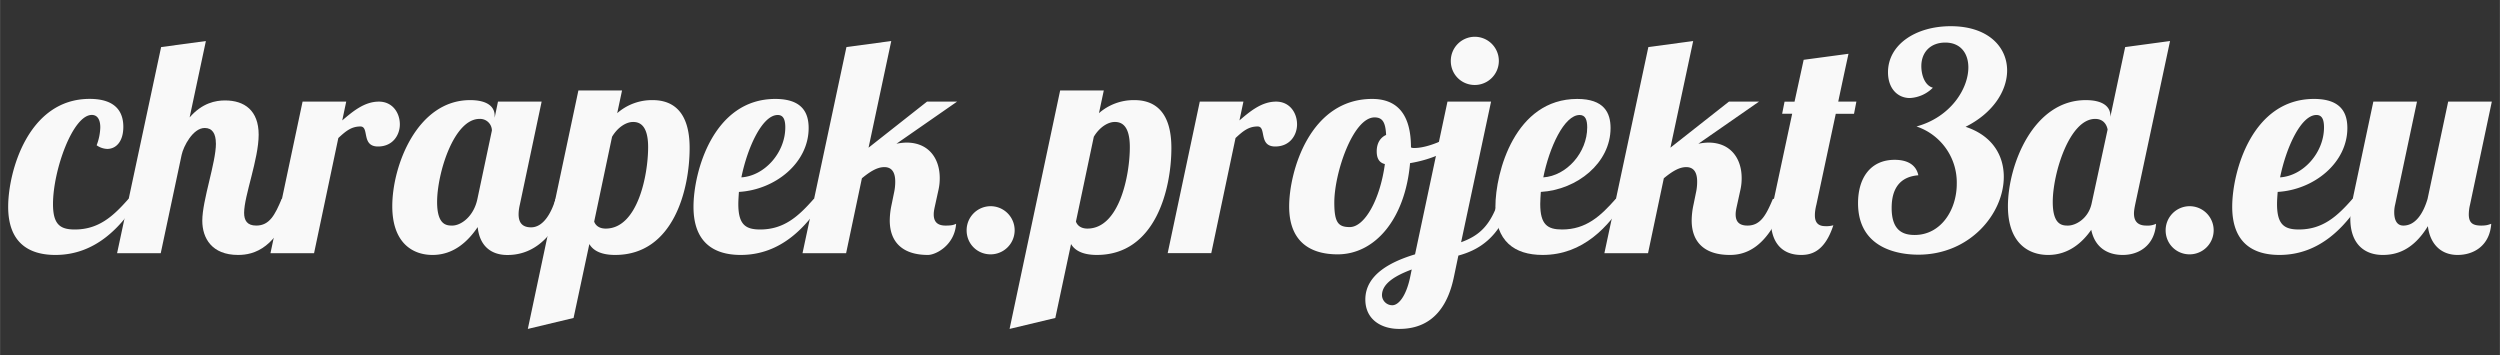 <svg xmlns="http://www.w3.org/2000/svg" width="176" height="25" viewBox="0 0 46.567 6.615"><rect x="0" y="0" width="46.567" height="6.615" fill="#333333" stroke="none"/><g aria-label="chrapek.projekt3d.eu" style="line-height:1.25;-inkscape-font-specification:'Lobster 1.4, Normal';font-variant-ligatures:normal;font-variant-caps:normal;font-variant-numeric:normal;font-feature-settings:normal;text-align:start" font-weight="400" font-size="5.644" font-family="Lobster 1.4" letter-spacing="0" word-spacing="0" fill="#f9f9f9" stroke-width=".064"><path d="M1.799 2.706a.361.361 0 0 0 .197.068c.164 0 .3-.136.3-.412 0-.26-.125-.52-.627-.52-1.146 0-1.518 1.355-1.518 2.01 0 .638.35.897.88.897.75 0 1.23-.525 1.552-1.044h-.191c-.283.322-.554.57-1 .57-.27 0-.406-.09-.406-.474 0-.626.367-1.66.723-1.66.107 0 .158.091.158.232a.997.997 0 0 1-.068.333z" style="-inkscape-font-specification:'Lobster 1.4, Normal';font-variant-ligatures:normal;font-variant-caps:normal;font-variant-numeric:normal;font-feature-settings:normal;text-align:start"/><path d="M4.021 2.672c0 .362-.254 1.056-.254 1.44 0 .321.175.637.666.637.3 0 .734-.118 1.05-1.044h-.237c-.124.294-.225.497-.474.497-.17 0-.226-.096-.226-.237 0-.316.271-1 .271-1.456 0-.452-.265-.638-.626-.638-.175 0-.424.045-.66.316L3.834.764 3 .877l-.82 3.839h.813l.39-1.835c.033-.152.208-.497.429-.497.14 0 .208.102.208.288z" style="-inkscape-font-specification:'Lobster 1.4, Normal';font-variant-ligatures:normal;font-variant-caps:normal;font-variant-numeric:normal;font-feature-settings:normal;text-align:start"/><path d="M5.635 1.893l-.598 2.823h.812l.452-2.145c.141-.13.243-.215.412-.215.17 0 .011.373.327.373.277 0 .407-.215.407-.412 0-.215-.136-.424-.39-.424-.27 0-.485.181-.683.35l.074-.35zm3.64 0l-.062.3v-.04c0-.164-.135-.288-.457-.288-.982 0-1.45 1.214-1.45 1.976 0 .671.366.908.75.908.4 0 .666-.26.841-.519.034.339.237.52.553.52.305 0 .813-.125 1.135-1.045h-.237c-.085.282-.237.53-.457.53-.158 0-.232-.084-.232-.242 0-.05.006-.107.023-.18l.406-1.92zm-.344.322a.22.22 0 0 1 .231.215l-.27 1.275c-.068.328-.305.497-.469.497-.102 0-.282-.006-.282-.44 0-.53.31-1.547.79-1.547z" style="-inkscape-font-specification:'Lobster 1.4, Normal';font-variant-ligatures:normal;font-variant-caps:normal;font-variant-numeric:normal;font-feature-settings:normal;text-align:start"/><path d="M10.773 1.685l-.942 4.442.852-.204.294-1.377c.062.107.197.203.48.203 1.094 0 1.388-1.23 1.388-1.992 0-.672-.305-.892-.689-.892a.98.98 0 0 0-.66.243l.09-.423zm.508 2.573c-.13 0-.192-.067-.214-.13l.333-1.58c.107-.18.265-.276.39-.276.1 0 .282.033.282.468 0 .53-.198 1.518-.79 1.518zm2.471-.457c0-.068.006-.147.011-.226.678-.04 1.299-.541 1.299-1.19 0-.283-.119-.542-.621-.542-1.157 0-1.524 1.36-1.524 2.009 0 .638.35.897.88.897.751 0 1.23-.524 1.553-1.044h-.192c-.283.322-.553.57-1 .57-.27 0-.406-.09-.406-.474zm.875-1.428c0 .469-.384.903-.818.931.113-.558.39-1.162.677-1.162.107 0 .141.09.141.231z" style="-inkscape-font-specification:'Lobster 1.4, Normal';font-variant-ligatures:normal;font-variant-caps:normal;font-variant-numeric:normal;font-feature-settings:normal;text-align:start"/><path d="M17.267 1.893l-1.089.858.423-1.987-.835.113-.818 3.839h.812l.294-1.395c.158-.13.288-.208.418-.208.146 0 .203.107.203.27a.94.94 0 0 1-.023.21l-.045.22a1.42 1.42 0 0 0-.034.293c0 .412.248.643.711.643.147 0 .497-.18.525-.58-.04.016-.062.033-.197.033-.175 0-.22-.096-.22-.209 0-.062.016-.124.028-.18l.062-.283a.957.957 0 0 0 .022-.214c0-.361-.203-.66-.62-.66a.984.984 0 0 0-.187.022l1.13-.785zm.738 2.399c0 .249.197.446.446.446a.448.448 0 1 0 0-.897.448.448 0 0 0-.446.451zm1.742-2.607l-.942 4.442.852-.204.293-1.377c.062.107.198.203.48.203 1.095 0 1.389-1.23 1.389-1.992 0-.672-.305-.892-.689-.892a.98.98 0 0 0-.66.243l.09-.423zm.508 2.573c-.13 0-.192-.067-.214-.13l.333-1.58c.107-.18.265-.276.39-.276.1 0 .281.033.281.468 0 .53-.197 1.518-.79 1.518zm2.093-2.365l-.598 2.823h.812l.452-2.145c.141-.13.243-.215.412-.215.17 0 .011.373.327.373.277 0 .407-.215.407-.412 0-.215-.136-.424-.39-.424-.27 0-.485.181-.683.35l.074-.35zm3.212-.05c-1.164 0-1.547 1.354-1.547 2.003 0 .644.378.892.903.892.694 0 1.258-.655 1.349-1.699.412-.068.784-.237.999-.468l-.05-.153c-.244.17-.61.339-.87.339-.017 0-.04 0-.062-.011 0-.593-.237-.903-.723-.903zm-.418 2.387c-.215 0-.288-.085-.288-.457 0-.553.35-1.586.75-1.586.147 0 .204.09.215.327-.102.045-.175.147-.175.305 0 .113.034.209.152.237-.09.666-.378 1.174-.654 1.174z" style="-inkscape-font-specification:'Lobster 1.4, Normal';font-variant-ligatures:normal;font-variant-caps:normal;font-variant-numeric:normal;font-feature-settings:normal;text-align:start"/><path d="M26.962 1.893l-.604 2.845c-.43.13-.926.367-.926.841 0 .367.288.548.632.548.373 0 .847-.153 1.016-.96l.085-.406c.35-.096.779-.31.999-1.056h-.237c-.158.491-.367.683-.711.807l.558-2.619zm.062-.756c0 .248.197.446.446.446a.448.448 0 1 0 0-.898.448.448 0 0 0-.446.452zM25.742 5.5c0-.226.266-.372.554-.48l-.034.164c-.074.333-.21.502-.328.502a.192.192 0 0 1-.192-.186z" style="-inkscape-font-specification:'Lobster 1.4, Normal';font-variant-ligatures:normal;font-variant-caps:normal;font-variant-numeric:normal;font-feature-settings:normal;text-align:start"/><path d="M28.69 3.801c0-.068.006-.147.011-.226.678-.04 1.299-.541 1.299-1.19 0-.283-.119-.542-.621-.542-1.157 0-1.524 1.36-1.524 2.009 0 .638.35.897.88.897.751 0 1.23-.524 1.553-1.044h-.192c-.283.322-.554.57-1 .57-.27 0-.406-.09-.406-.474zm.875-1.428c0 .469-.384.903-.818.931.112-.558.389-1.162.677-1.162.107 0 .141.09.141.231z" style="-inkscape-font-specification:'Lobster 1.4, Normal';font-variant-ligatures:normal;font-variant-caps:normal;font-variant-numeric:normal;font-feature-settings:normal;text-align:start"/><path d="M32.205 1.893l-1.09.858.424-1.987-.835.113-.819 3.839h.813l.294-1.395c.158-.13.288-.208.417-.208.147 0 .204.107.204.27a.94.94 0 0 1-.023.21l-.045.22a1.42 1.42 0 0 0-.034.293c0 .412.248.643.711.643.26 0 .717-.096 1.039-1.044h-.237c-.124.294-.226.497-.474.497-.175 0-.22-.096-.22-.209 0-.062.016-.124.028-.18l.062-.283a.957.957 0 0 0 .022-.214c0-.361-.203-.66-.62-.66a.984.984 0 0 0-.187.022l1.13-.785z" style="-inkscape-font-specification:'Lobster 1.4, Normal';font-variant-ligatures:normal;font-variant-caps:normal;font-variant-numeric:normal;font-feature-settings:normal;text-align:start"/><path d="M34.195 2.12h.34l.044-.227h-.338c.107-.508.191-.891.191-.891l-.835.112-.17.78h-.186l-.045.225h.187l-.362 1.693a1.39 1.39 0 0 0-.034.3c0 .36.17.637.565.637.192 0 .44-.067.598-.553a.45.45 0 0 1-.147.017c-.152 0-.197-.085-.197-.203 0-.062.011-.13.028-.198zm1.538 1.145c-.045-.215-.232-.288-.44-.288-.452 0-.683.339-.683.807 0 .87.796.96 1.123.96.965 0 1.592-.768 1.592-1.45 0-.402-.215-.768-.712-.932.52-.26.774-.677.774-1.05 0-.44-.356-.824-1.05-.824-.655 0-1.169.344-1.169.858 0 .305.181.48.407.48a.65.65 0 0 0 .429-.192c-.158-.045-.215-.249-.215-.401 0-.265.175-.44.446-.44.288 0 .43.203.43.463 0 .395-.328.925-.966 1.1a1.1 1.1 0 0 1 .75 1.067c0 .491-.298.954-.784.954-.209 0-.429-.073-.429-.502 0-.226.057-.576.497-.61zM40.422.764l-.836.113-.276 1.299v-.023c0-.164-.136-.288-.458-.288-.982 0-1.45 1.214-1.45 1.976 0 .671.367.908.75.908.373 0 .633-.225.802-.468.068.327.3.468.587.468.305 0 .593-.18.62-.58a.367.367 0 0 1-.18.033c-.175 0-.231-.096-.231-.226 0-.05.011-.107.022-.164zM38.96 3.796c-.062.276-.294.406-.44.406-.102 0-.283-.006-.283-.44 0-.53.31-1.547.79-1.547.17 0 .22.13.232.198zm1.38.496c0 .249.198.446.446.446a.448.448 0 1 0 0-.897.448.448 0 0 0-.446.451zm2.075-.491c0-.068.006-.147.012-.226.677-.04 1.298-.541 1.298-1.19 0-.283-.119-.542-.621-.542-1.157 0-1.524 1.36-1.524 2.009 0 .638.35.897.88.897.751 0 1.231-.524 1.553-1.044h-.192c-.282.322-.553.57-1 .57-.27 0-.406-.09-.406-.474zm.875-1.428c0 .469-.384.903-.818.931.113-.558.39-1.162.677-1.162.107 0 .141.09.141.231z" style="-inkscape-font-specification:'Lobster 1.4, Normal';font-variant-ligatures:normal;font-variant-caps:normal;font-variant-numeric:normal;font-feature-settings:normal;text-align:start"/><path d="M44.209 1.893l-.384 1.812c-.028.136-.045.26-.045.367 0 .474.265.677.604.677.237 0 .559-.073.841-.536.04.333.243.536.553.536.305 0 .598-.175.627-.58-.051.016-.08.033-.187.033-.158 0-.231-.05-.231-.209a.78.78 0 0 1 .023-.18l.406-1.92h-.813l-.384 1.812c-.084.282-.231.497-.451.497-.13 0-.17-.119-.17-.248a.6.6 0 0 1 .017-.142l.407-1.919z" style="-inkscape-font-specification:'Lobster 1.4, Normal';font-variant-ligatures:normal;font-variant-caps:normal;font-variant-numeric:normal;font-feature-settings:normal;text-align:start"/></g></svg>